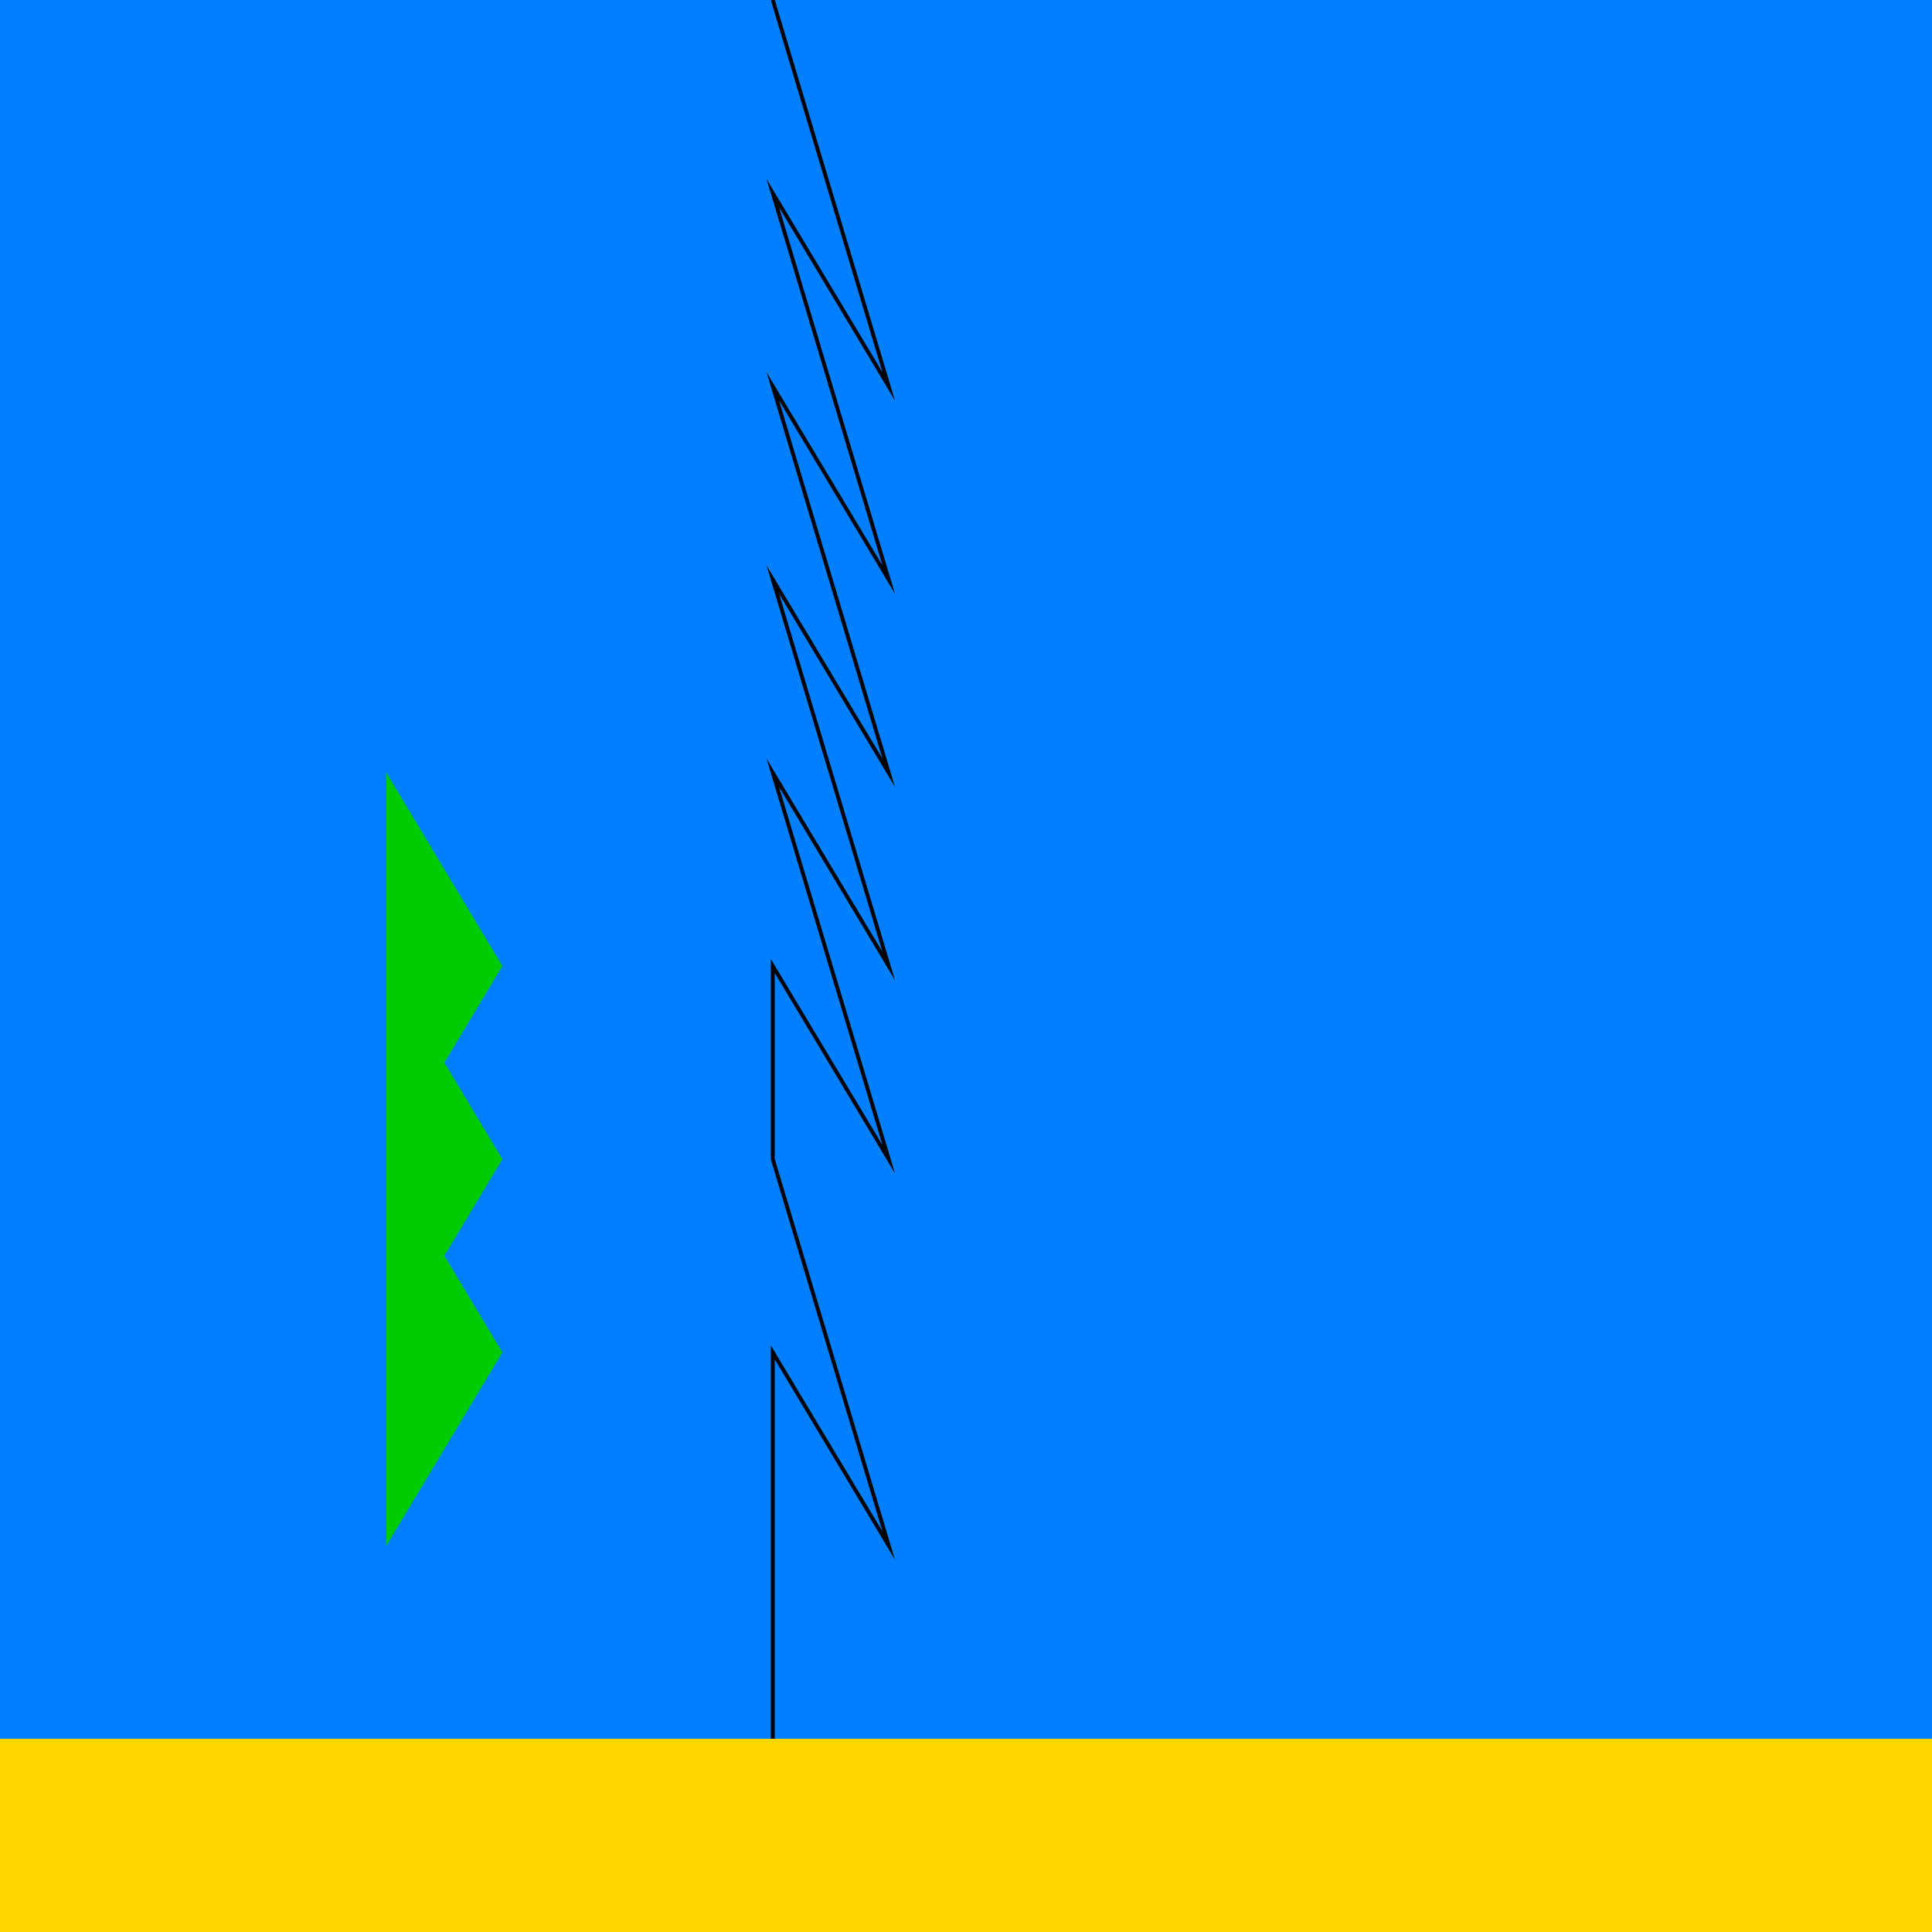 <!--

Generated by DrawGPT.
Free, open source, AI generated images in SVG, PNG, and HTML Canvas format.
https://drawgpt.ai

Created: 2024-01-16T14:09:31.916Z
Link: https://drawgpt.ai/prompt/140837/

-->
<svg xmlns="http://www.w3.org/2000/svg" xmlns:xlink="http://www.w3.org/1999/xlink" width="500" height="500"><defs/><g><rect fill="#0080ff" stroke="none" x="0" y="0" width="512" height="512"/><rect fill="#ffd700" stroke="none" x="0" y="450" width="512" height="62"/><path fill="#00cc00" stroke="none" paint-order="stroke fill markers" d=" M 100 450 L 100 300 L 130 350 L 100 400 L 100 250 L 130 300 L 100 350 L 100 200 L 130 250 L 100 300"/><path fill="none" stroke="#000000" paint-order="fill stroke markers" d=" M 200 450 L 200 350 L 230 400 L 200 300 L 200 250 L 230 300 L 200 200 L 230 250 L 200 150 L 230 200 L 200 100 L 230 150 L 200 50 L 230 100 L 200 0" stroke-miterlimit="10" stroke-dasharray=""/><path fill="none" stroke="none"/></g></svg>